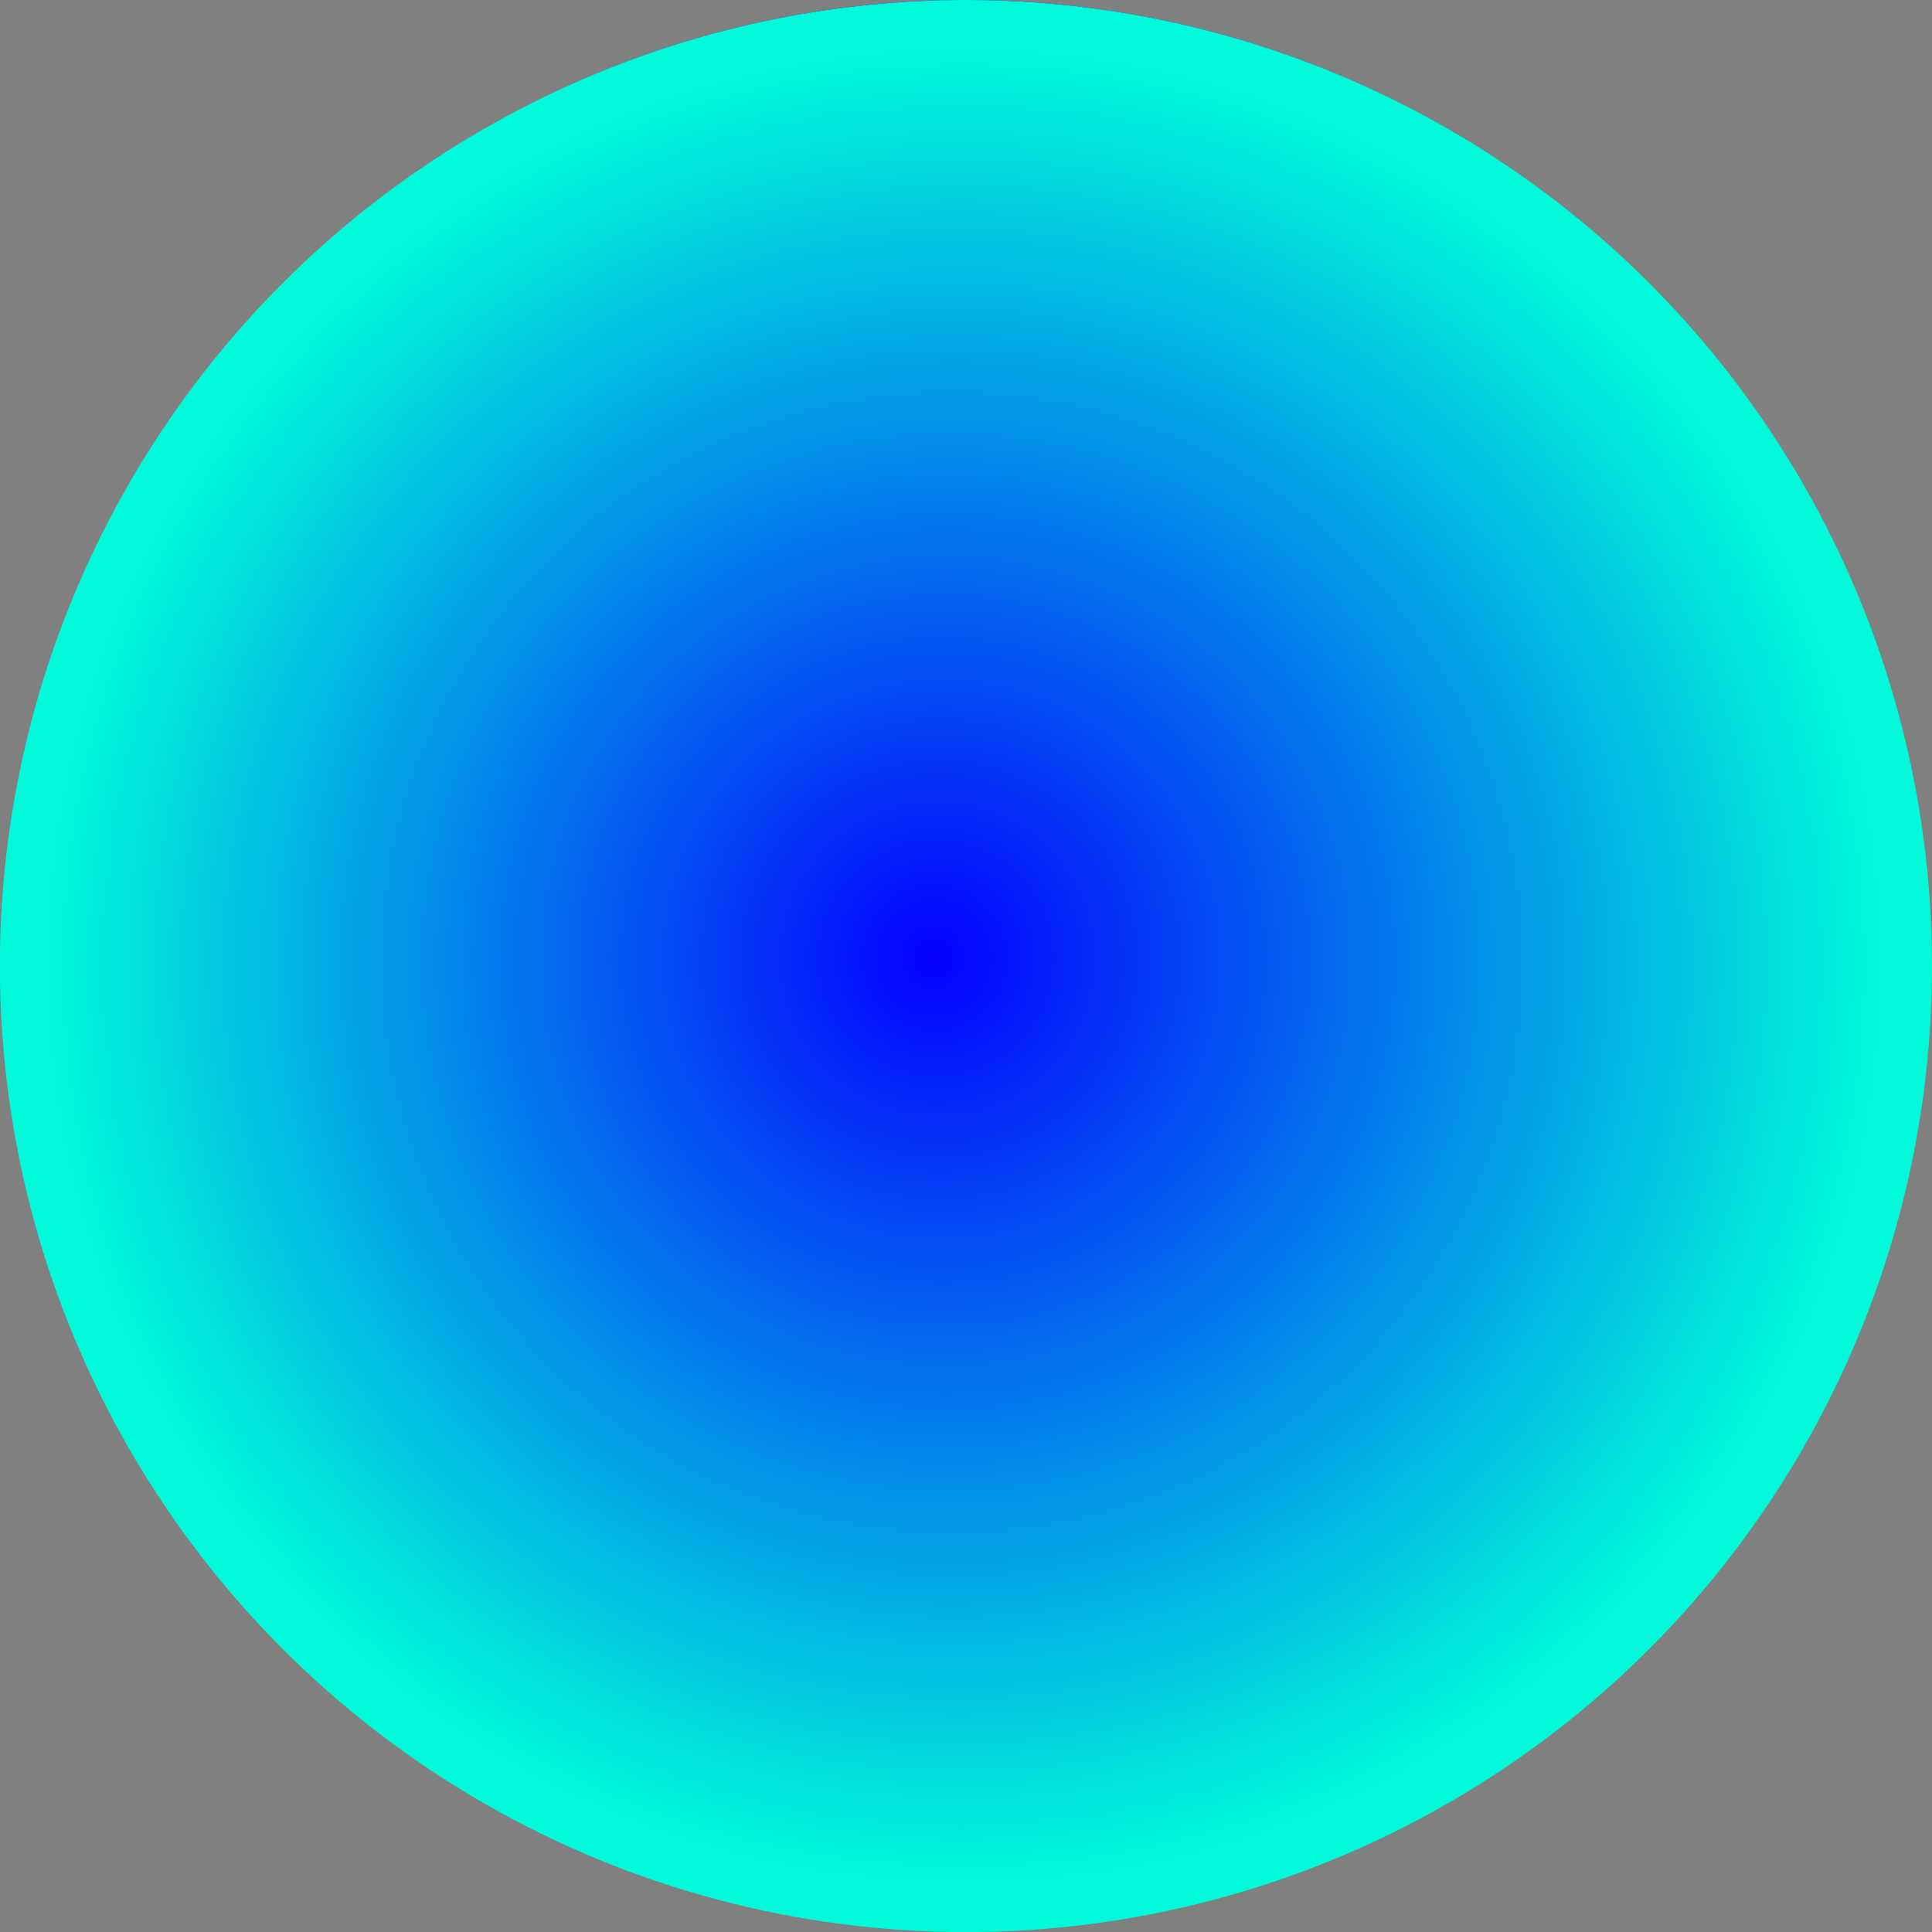<?xml version="1.0" encoding="UTF-8"?> <!-- Generator: Adobe Illustrator 23.0.3, SVG Export Plug-In . SVG Version: 6.00 Build 0) --> <svg xmlns="http://www.w3.org/2000/svg" xmlns:xlink="http://www.w3.org/1999/xlink" x="0px" y="0px" viewBox="0 0 3645 3645" style="enable-background:new 0 0 3645 3645;" xml:space="preserve"><rect x="0" y="0" width="3645" height="3645" fill="#808080" stroke="none"/> <style type="text/css"> .st0{fill:#FFFFFF;} .st1{fill:#0500FF;} .st2{fill:url(#SVGID_1_);} </style> <g id="Layer_1"> <g> <circle class="st0" cx="1840" cy="1917" r="1666"></circle> </g> <g> <circle class="st1" cx="1822.4" cy="1817.5" r="1817.53"></circle> <radialGradient id="SVGID_1_" cx="1822.398" cy="1822.574" r="1822.602" fx="1757.935" fy="1805.563" gradientUnits="userSpaceOnUse"> <stop offset="0" style="stop-color:#0500FF"></stop> <stop offset="0.95" style="stop-color:#01FAD9"></stop> </radialGradient> <circle class="st2" cx="1822.4" cy="1822.57" r="1822.6"></circle> </g> </g> <g id="Layer_2"> </g> </svg> 